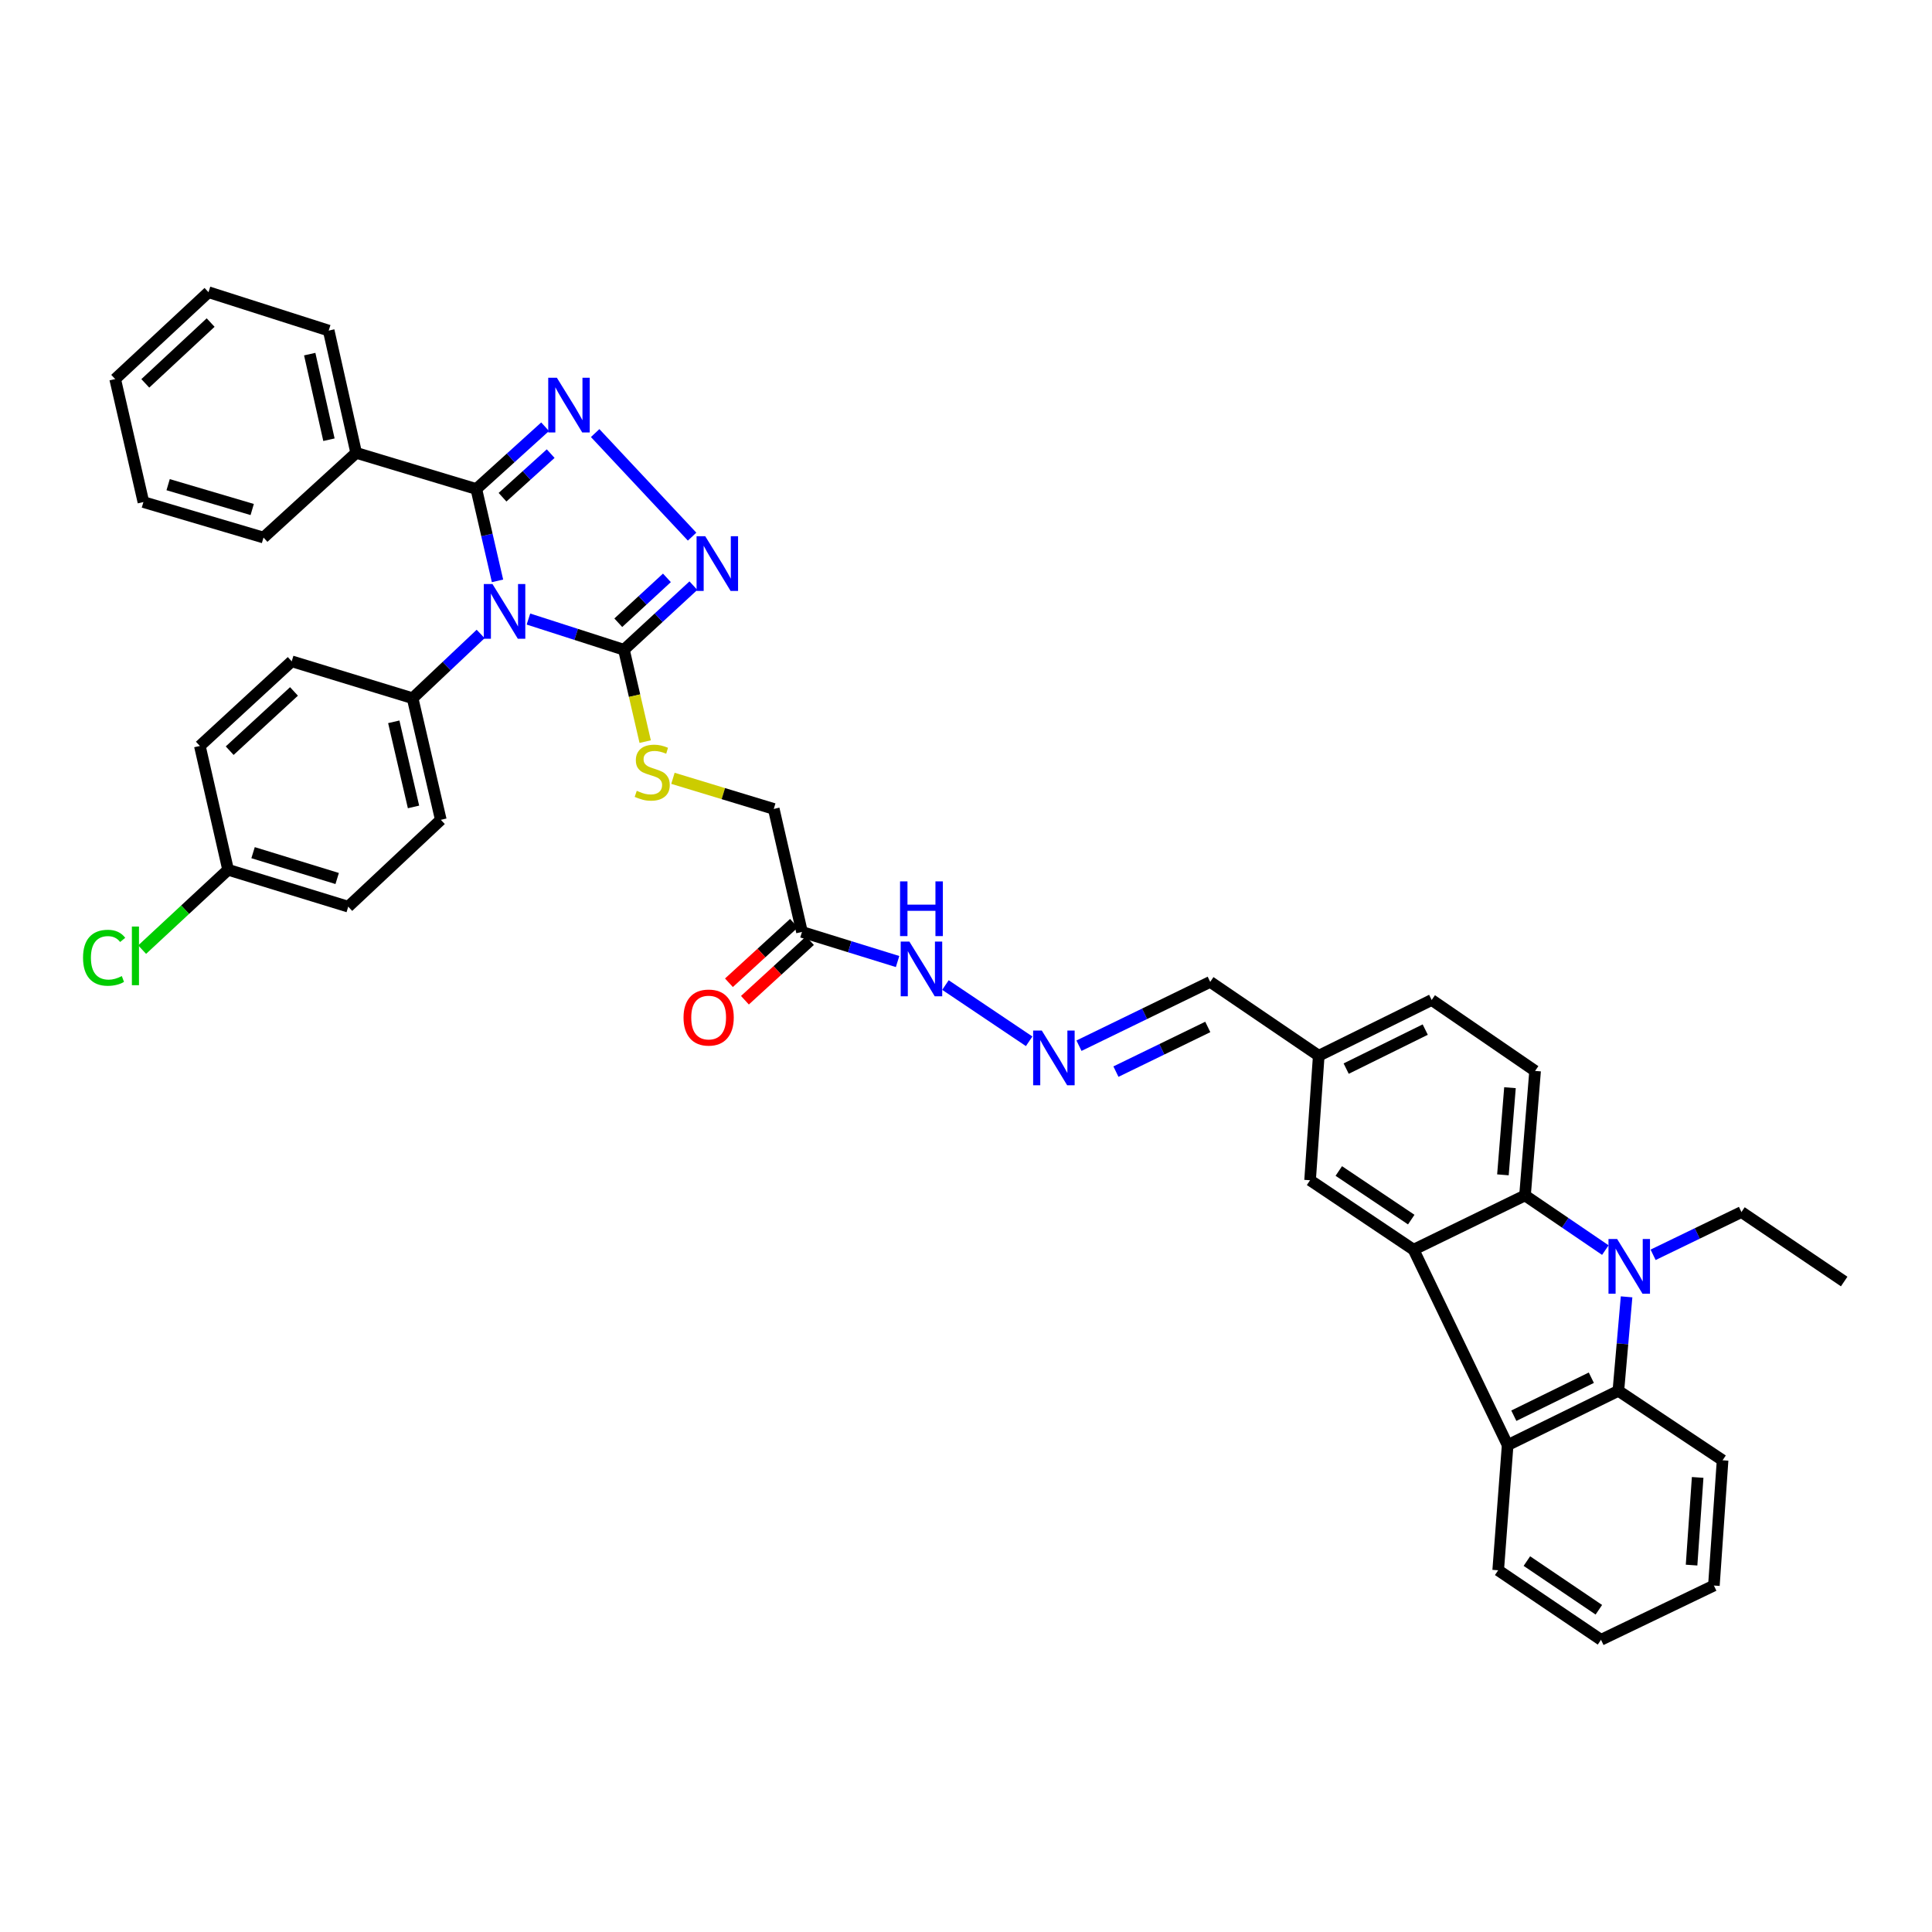 <?xml version='1.0' encoding='iso-8859-1'?>
<svg version='1.1' baseProfile='full'
              xmlns='http://www.w3.org/2000/svg'
                      xmlns:rdkit='http://www.rdkit.org/xml'
                      xmlns:xlink='http://www.w3.org/1999/xlink'
                  xml:space='preserve'
width='1000px' height='1000px' viewBox='0 0 1000 1000'>
<!-- END OF HEADER -->
<rect style='opacity:1.0;fill:#FFFFFF;stroke:none' width='1000' height='1000' x='0' y='0'> </rect>
<path class='bond-0' d='M 257.513,300.656 L 252.027,276.883' style='fill:none;fill-rule:evenodd;stroke:#0000FF;stroke-width:6px;stroke-linecap:butt;stroke-linejoin:miter;stroke-opacity:1' />
<path class='bond-0' d='M 252.027,276.883 L 246.542,253.11' style='fill:none;fill-rule:evenodd;stroke:#000000;stroke-width:6px;stroke-linecap:butt;stroke-linejoin:miter;stroke-opacity:1' />
<path class='bond-3' d='M 273.518,320.417 L 298.233,328.364' style='fill:none;fill-rule:evenodd;stroke:#0000FF;stroke-width:6px;stroke-linecap:butt;stroke-linejoin:miter;stroke-opacity:1' />
<path class='bond-3' d='M 298.233,328.364 L 322.948,336.312' style='fill:none;fill-rule:evenodd;stroke:#000000;stroke-width:6px;stroke-linecap:butt;stroke-linejoin:miter;stroke-opacity:1' />
<path class='bond-9' d='M 248.779,328.134 L 231.174,344.767' style='fill:none;fill-rule:evenodd;stroke:#0000FF;stroke-width:6px;stroke-linecap:butt;stroke-linejoin:miter;stroke-opacity:1' />
<path class='bond-9' d='M 231.174,344.767 L 213.568,361.4' style='fill:none;fill-rule:evenodd;stroke:#000000;stroke-width:6px;stroke-linecap:butt;stroke-linejoin:miter;stroke-opacity:1' />
<path class='bond-1' d='M 246.542,253.11 L 264.344,236.994' style='fill:none;fill-rule:evenodd;stroke:#000000;stroke-width:6px;stroke-linecap:butt;stroke-linejoin:miter;stroke-opacity:1' />
<path class='bond-1' d='M 264.344,236.994 L 282.146,220.877' style='fill:none;fill-rule:evenodd;stroke:#0000FF;stroke-width:6px;stroke-linecap:butt;stroke-linejoin:miter;stroke-opacity:1' />
<path class='bond-1' d='M 260.109,257.362 L 272.57,246.081' style='fill:none;fill-rule:evenodd;stroke:#000000;stroke-width:6px;stroke-linecap:butt;stroke-linejoin:miter;stroke-opacity:1' />
<path class='bond-1' d='M 272.57,246.081 L 285.032,234.799' style='fill:none;fill-rule:evenodd;stroke:#0000FF;stroke-width:6px;stroke-linecap:butt;stroke-linejoin:miter;stroke-opacity:1' />
<path class='bond-15' d='M 246.542,253.11 L 184.354,234.403' style='fill:none;fill-rule:evenodd;stroke:#000000;stroke-width:6px;stroke-linecap:butt;stroke-linejoin:miter;stroke-opacity:1' />
<path class='bond-39' d='M 308.052,224.162 L 358.231,277.759' style='fill:none;fill-rule:evenodd;stroke:#0000FF;stroke-width:6px;stroke-linecap:butt;stroke-linejoin:miter;stroke-opacity:1' />
<path class='bond-2' d='M 830.922,647.048 L 810.134,632.899' style='fill:none;fill-rule:evenodd;stroke:#0000FF;stroke-width:6px;stroke-linecap:butt;stroke-linejoin:miter;stroke-opacity:1' />
<path class='bond-2' d='M 810.134,632.899 L 789.346,618.75' style='fill:none;fill-rule:evenodd;stroke:#000000;stroke-width:6px;stroke-linecap:butt;stroke-linejoin:miter;stroke-opacity:1' />
<path class='bond-23' d='M 855.646,649.489 L 878.507,638.423' style='fill:none;fill-rule:evenodd;stroke:#0000FF;stroke-width:6px;stroke-linecap:butt;stroke-linejoin:miter;stroke-opacity:1' />
<path class='bond-23' d='M 878.507,638.423 L 901.368,627.357' style='fill:none;fill-rule:evenodd;stroke:#000000;stroke-width:6px;stroke-linecap:butt;stroke-linejoin:miter;stroke-opacity:1' />
<path class='bond-43' d='M 841.914,671.245 L 839.788,695.567' style='fill:none;fill-rule:evenodd;stroke:#0000FF;stroke-width:6px;stroke-linecap:butt;stroke-linejoin:miter;stroke-opacity:1' />
<path class='bond-43' d='M 839.788,695.567 L 837.662,719.889' style='fill:none;fill-rule:evenodd;stroke:#000000;stroke-width:6px;stroke-linecap:butt;stroke-linejoin:miter;stroke-opacity:1' />
<path class='bond-4' d='M 322.948,336.312 L 340.924,319.722' style='fill:none;fill-rule:evenodd;stroke:#000000;stroke-width:6px;stroke-linecap:butt;stroke-linejoin:miter;stroke-opacity:1' />
<path class='bond-4' d='M 340.924,319.722 L 358.899,303.131' style='fill:none;fill-rule:evenodd;stroke:#0000FF;stroke-width:6px;stroke-linecap:butt;stroke-linejoin:miter;stroke-opacity:1' />
<path class='bond-4' d='M 320.027,322.327 L 332.61,310.714' style='fill:none;fill-rule:evenodd;stroke:#000000;stroke-width:6px;stroke-linecap:butt;stroke-linejoin:miter;stroke-opacity:1' />
<path class='bond-4' d='M 332.61,310.714 L 345.193,299.101' style='fill:none;fill-rule:evenodd;stroke:#0000FF;stroke-width:6px;stroke-linecap:butt;stroke-linejoin:miter;stroke-opacity:1' />
<path class='bond-11' d='M 322.948,336.312 L 328.447,360.085' style='fill:none;fill-rule:evenodd;stroke:#000000;stroke-width:6px;stroke-linecap:butt;stroke-linejoin:miter;stroke-opacity:1' />
<path class='bond-11' d='M 328.447,360.085 L 333.947,383.859' style='fill:none;fill-rule:evenodd;stroke:#CCCC00;stroke-width:6px;stroke-linecap:butt;stroke-linejoin:miter;stroke-opacity:1' />
<path class='bond-5' d='M 731.667,646.84 L 678.094,610.891' style='fill:none;fill-rule:evenodd;stroke:#000000;stroke-width:6px;stroke-linecap:butt;stroke-linejoin:miter;stroke-opacity:1' />
<path class='bond-5' d='M 730.461,631.269 L 692.96,606.105' style='fill:none;fill-rule:evenodd;stroke:#000000;stroke-width:6px;stroke-linecap:butt;stroke-linejoin:miter;stroke-opacity:1' />
<path class='bond-8' d='M 731.667,646.84 L 780.357,747.993' style='fill:none;fill-rule:evenodd;stroke:#000000;stroke-width:6px;stroke-linecap:butt;stroke-linejoin:miter;stroke-opacity:1' />
<path class='bond-42' d='M 731.667,646.84 L 789.346,618.75' style='fill:none;fill-rule:evenodd;stroke:#000000;stroke-width:6px;stroke-linecap:butt;stroke-linejoin:miter;stroke-opacity:1' />
<path class='bond-6' d='M 789.346,618.75 L 794.562,554.308' style='fill:none;fill-rule:evenodd;stroke:#000000;stroke-width:6px;stroke-linecap:butt;stroke-linejoin:miter;stroke-opacity:1' />
<path class='bond-6' d='M 777.911,608.095 L 781.562,562.986' style='fill:none;fill-rule:evenodd;stroke:#000000;stroke-width:6px;stroke-linecap:butt;stroke-linejoin:miter;stroke-opacity:1' />
<path class='bond-7' d='M 837.662,719.889 L 780.357,747.993' style='fill:none;fill-rule:evenodd;stroke:#000000;stroke-width:6px;stroke-linecap:butt;stroke-linejoin:miter;stroke-opacity:1' />
<path class='bond-7' d='M 823.668,713.099 L 783.555,732.772' style='fill:none;fill-rule:evenodd;stroke:#000000;stroke-width:6px;stroke-linecap:butt;stroke-linejoin:miter;stroke-opacity:1' />
<path class='bond-29' d='M 837.662,719.889 L 891.609,755.838' style='fill:none;fill-rule:evenodd;stroke:#000000;stroke-width:6px;stroke-linecap:butt;stroke-linejoin:miter;stroke-opacity:1' />
<path class='bond-30' d='M 780.357,747.993 L 775.461,812.768' style='fill:none;fill-rule:evenodd;stroke:#000000;stroke-width:6px;stroke-linecap:butt;stroke-linejoin:miter;stroke-opacity:1' />
<path class='bond-19' d='M 213.568,361.4 L 228.169,424.336' style='fill:none;fill-rule:evenodd;stroke:#000000;stroke-width:6px;stroke-linecap:butt;stroke-linejoin:miter;stroke-opacity:1' />
<path class='bond-19' d='M 203.818,373.61 L 214.038,417.666' style='fill:none;fill-rule:evenodd;stroke:#000000;stroke-width:6px;stroke-linecap:butt;stroke-linejoin:miter;stroke-opacity:1' />
<path class='bond-20' d='M 213.568,361.4 L 150.993,342.298' style='fill:none;fill-rule:evenodd;stroke:#000000;stroke-width:6px;stroke-linecap:butt;stroke-linejoin:miter;stroke-opacity:1' />
<path class='bond-10' d='M 415.098,482.369 L 400.498,418.697' style='fill:none;fill-rule:evenodd;stroke:#000000;stroke-width:6px;stroke-linecap:butt;stroke-linejoin:miter;stroke-opacity:1' />
<path class='bond-16' d='M 415.098,482.369 L 439.842,490.028' style='fill:none;fill-rule:evenodd;stroke:#000000;stroke-width:6px;stroke-linecap:butt;stroke-linejoin:miter;stroke-opacity:1' />
<path class='bond-16' d='M 439.842,490.028 L 464.587,497.687' style='fill:none;fill-rule:evenodd;stroke:#0000FF;stroke-width:6px;stroke-linecap:butt;stroke-linejoin:miter;stroke-opacity:1' />
<path class='bond-17' d='M 410.959,477.849 L 394.127,493.263' style='fill:none;fill-rule:evenodd;stroke:#000000;stroke-width:6px;stroke-linecap:butt;stroke-linejoin:miter;stroke-opacity:1' />
<path class='bond-17' d='M 394.127,493.263 L 377.295,508.676' style='fill:none;fill-rule:evenodd;stroke:#FF0000;stroke-width:6px;stroke-linecap:butt;stroke-linejoin:miter;stroke-opacity:1' />
<path class='bond-17' d='M 419.237,486.889 L 402.405,502.303' style='fill:none;fill-rule:evenodd;stroke:#000000;stroke-width:6px;stroke-linecap:butt;stroke-linejoin:miter;stroke-opacity:1' />
<path class='bond-17' d='M 402.405,502.303 L 385.573,517.716' style='fill:none;fill-rule:evenodd;stroke:#FF0000;stroke-width:6px;stroke-linecap:butt;stroke-linejoin:miter;stroke-opacity:1' />
<path class='bond-18' d='M 348.312,402.858 L 374.405,410.778' style='fill:none;fill-rule:evenodd;stroke:#CCCC00;stroke-width:6px;stroke-linecap:butt;stroke-linejoin:miter;stroke-opacity:1' />
<path class='bond-18' d='M 374.405,410.778 L 400.498,418.697' style='fill:none;fill-rule:evenodd;stroke:#000000;stroke-width:6px;stroke-linecap:butt;stroke-linejoin:miter;stroke-opacity:1' />
<path class='bond-12' d='M 794.562,554.308 L 741.037,517.59' style='fill:none;fill-rule:evenodd;stroke:#000000;stroke-width:6px;stroke-linecap:butt;stroke-linejoin:miter;stroke-opacity:1' />
<path class='bond-13' d='M 532.688,538.969 L 489.364,509.857' style='fill:none;fill-rule:evenodd;stroke:#0000FF;stroke-width:6px;stroke-linecap:butt;stroke-linejoin:miter;stroke-opacity:1' />
<path class='bond-21' d='M 558.482,541.255 L 592.441,524.737' style='fill:none;fill-rule:evenodd;stroke:#0000FF;stroke-width:6px;stroke-linecap:butt;stroke-linejoin:miter;stroke-opacity:1' />
<path class='bond-21' d='M 592.441,524.737 L 626.4,508.219' style='fill:none;fill-rule:evenodd;stroke:#000000;stroke-width:6px;stroke-linecap:butt;stroke-linejoin:miter;stroke-opacity:1' />
<path class='bond-21' d='M 577.606,554.671 L 601.377,543.109' style='fill:none;fill-rule:evenodd;stroke:#0000FF;stroke-width:6px;stroke-linecap:butt;stroke-linejoin:miter;stroke-opacity:1' />
<path class='bond-21' d='M 601.377,543.109 L 625.149,531.546' style='fill:none;fill-rule:evenodd;stroke:#000000;stroke-width:6px;stroke-linecap:butt;stroke-linejoin:miter;stroke-opacity:1' />
<path class='bond-14' d='M 678.094,610.891 L 682.581,546.45' style='fill:none;fill-rule:evenodd;stroke:#000000;stroke-width:6px;stroke-linecap:butt;stroke-linejoin:miter;stroke-opacity:1' />
<path class='bond-31' d='M 184.354,234.403 L 170.135,171.113' style='fill:none;fill-rule:evenodd;stroke:#000000;stroke-width:6px;stroke-linecap:butt;stroke-linejoin:miter;stroke-opacity:1' />
<path class='bond-31' d='M 170.262,227.596 L 160.309,183.293' style='fill:none;fill-rule:evenodd;stroke:#000000;stroke-width:6px;stroke-linecap:butt;stroke-linejoin:miter;stroke-opacity:1' />
<path class='bond-32' d='M 184.354,234.403 L 136.393,278.238' style='fill:none;fill-rule:evenodd;stroke:#000000;stroke-width:6px;stroke-linecap:butt;stroke-linejoin:miter;stroke-opacity:1' />
<path class='bond-27' d='M 228.169,424.336 L 180.248,469.294' style='fill:none;fill-rule:evenodd;stroke:#000000;stroke-width:6px;stroke-linecap:butt;stroke-linejoin:miter;stroke-opacity:1' />
<path class='bond-26' d='M 150.993,342.298 L 103.447,386.106' style='fill:none;fill-rule:evenodd;stroke:#000000;stroke-width:6px;stroke-linecap:butt;stroke-linejoin:miter;stroke-opacity:1' />
<path class='bond-26' d='M 152.167,357.884 L 118.884,388.549' style='fill:none;fill-rule:evenodd;stroke:#000000;stroke-width:6px;stroke-linecap:butt;stroke-linejoin:miter;stroke-opacity:1' />
<path class='bond-22' d='M 626.4,508.219 L 682.581,546.45' style='fill:none;fill-rule:evenodd;stroke:#000000;stroke-width:6px;stroke-linecap:butt;stroke-linejoin:miter;stroke-opacity:1' />
<path class='bond-24' d='M 682.581,546.45 L 741.037,517.59' style='fill:none;fill-rule:evenodd;stroke:#000000;stroke-width:6px;stroke-linecap:butt;stroke-linejoin:miter;stroke-opacity:1' />
<path class='bond-24' d='M 696.776,553.112 L 737.695,532.91' style='fill:none;fill-rule:evenodd;stroke:#000000;stroke-width:6px;stroke-linecap:butt;stroke-linejoin:miter;stroke-opacity:1' />
<path class='bond-33' d='M 901.368,627.357 L 954.545,663.313' style='fill:none;fill-rule:evenodd;stroke:#000000;stroke-width:6px;stroke-linecap:butt;stroke-linejoin:miter;stroke-opacity:1' />
<path class='bond-25' d='M 118.061,450.193 L 103.447,386.106' style='fill:none;fill-rule:evenodd;stroke:#000000;stroke-width:6px;stroke-linecap:butt;stroke-linejoin:miter;stroke-opacity:1' />
<path class='bond-28' d='M 118.061,450.193 L 95.818,470.859' style='fill:none;fill-rule:evenodd;stroke:#000000;stroke-width:6px;stroke-linecap:butt;stroke-linejoin:miter;stroke-opacity:1' />
<path class='bond-28' d='M 95.818,470.859 L 73.576,491.526' style='fill:none;fill-rule:evenodd;stroke:#00CC00;stroke-width:6px;stroke-linecap:butt;stroke-linejoin:miter;stroke-opacity:1' />
<path class='bond-40' d='M 118.061,450.193 L 180.248,469.294' style='fill:none;fill-rule:evenodd;stroke:#000000;stroke-width:6px;stroke-linecap:butt;stroke-linejoin:miter;stroke-opacity:1' />
<path class='bond-40' d='M 130.988,441.341 L 174.519,454.712' style='fill:none;fill-rule:evenodd;stroke:#000000;stroke-width:6px;stroke-linecap:butt;stroke-linejoin:miter;stroke-opacity:1' />
<path class='bond-44' d='M 891.609,755.838 L 887.108,820.668' style='fill:none;fill-rule:evenodd;stroke:#000000;stroke-width:6px;stroke-linecap:butt;stroke-linejoin:miter;stroke-opacity:1' />
<path class='bond-44' d='M 878.706,764.714 L 875.555,810.094' style='fill:none;fill-rule:evenodd;stroke:#000000;stroke-width:6px;stroke-linecap:butt;stroke-linejoin:miter;stroke-opacity:1' />
<path class='bond-35' d='M 775.461,812.768 L 828.679,848.758' style='fill:none;fill-rule:evenodd;stroke:#000000;stroke-width:6px;stroke-linecap:butt;stroke-linejoin:miter;stroke-opacity:1' />
<path class='bond-35' d='M 790.31,808.013 L 827.563,833.206' style='fill:none;fill-rule:evenodd;stroke:#000000;stroke-width:6px;stroke-linecap:butt;stroke-linejoin:miter;stroke-opacity:1' />
<path class='bond-36' d='M 170.135,171.113 L 107.921,151.242' style='fill:none;fill-rule:evenodd;stroke:#000000;stroke-width:6px;stroke-linecap:butt;stroke-linejoin:miter;stroke-opacity:1' />
<path class='bond-37' d='M 136.393,278.238 L 74.226,259.865' style='fill:none;fill-rule:evenodd;stroke:#000000;stroke-width:6px;stroke-linecap:butt;stroke-linejoin:miter;stroke-opacity:1' />
<path class='bond-37' d='M 130.542,263.727 L 87.025,250.866' style='fill:none;fill-rule:evenodd;stroke:#000000;stroke-width:6px;stroke-linecap:butt;stroke-linejoin:miter;stroke-opacity:1' />
<path class='bond-34' d='M 887.108,820.668 L 828.679,848.758' style='fill:none;fill-rule:evenodd;stroke:#000000;stroke-width:6px;stroke-linecap:butt;stroke-linejoin:miter;stroke-opacity:1' />
<path class='bond-41' d='M 107.921,151.242 L 59.612,196.2' style='fill:none;fill-rule:evenodd;stroke:#000000;stroke-width:6px;stroke-linecap:butt;stroke-linejoin:miter;stroke-opacity:1' />
<path class='bond-41' d='M 109.025,166.958 L 75.209,198.429' style='fill:none;fill-rule:evenodd;stroke:#000000;stroke-width:6px;stroke-linecap:butt;stroke-linejoin:miter;stroke-opacity:1' />
<path class='bond-38' d='M 74.226,259.865 L 59.612,196.2' style='fill:none;fill-rule:evenodd;stroke:#000000;stroke-width:6px;stroke-linecap:butt;stroke-linejoin:miter;stroke-opacity:1' />
<path  class='atom-0' d='M 254.895 302.281
L 264.175 317.281
Q 265.095 318.761, 266.575 321.441
Q 268.055 324.121, 268.135 324.281
L 268.135 302.281
L 271.895 302.281
L 271.895 330.601
L 268.015 330.601
L 258.055 314.201
Q 256.895 312.281, 255.655 310.081
Q 254.455 307.881, 254.095 307.201
L 254.095 330.601
L 250.415 330.601
L 250.415 302.281
L 254.895 302.281
' fill='#0000FF'/>
<path  class='atom-2' d='M 288.243 195.53
L 297.523 210.53
Q 298.443 212.01, 299.923 214.69
Q 301.403 217.37, 301.483 217.53
L 301.483 195.53
L 305.243 195.53
L 305.243 223.85
L 301.363 223.85
L 291.403 207.45
Q 290.243 205.53, 289.003 203.33
Q 287.803 201.13, 287.443 200.45
L 287.443 223.85
L 283.763 223.85
L 283.763 195.53
L 288.243 195.53
' fill='#0000FF'/>
<path  class='atom-3' d='M 837.033 641.308
L 846.313 656.308
Q 847.233 657.788, 848.713 660.468
Q 850.193 663.148, 850.273 663.308
L 850.273 641.308
L 854.033 641.308
L 854.033 669.628
L 850.153 669.628
L 840.193 653.228
Q 839.033 651.308, 837.793 649.108
Q 836.593 646.908, 836.233 646.228
L 836.233 669.628
L 832.553 669.628
L 832.553 641.308
L 837.033 641.308
' fill='#0000FF'/>
<path  class='atom-5' d='M 365.024 277.541
L 374.304 292.541
Q 375.224 294.021, 376.704 296.701
Q 378.184 299.381, 378.264 299.541
L 378.264 277.541
L 382.024 277.541
L 382.024 305.861
L 378.144 305.861
L 368.184 289.461
Q 367.024 287.541, 365.784 285.341
Q 364.584 283.141, 364.224 282.461
L 364.224 305.861
L 360.544 305.861
L 360.544 277.541
L 365.024 277.541
' fill='#0000FF'/>
<path  class='atom-12' d='M 329.589 409.323
Q 329.909 409.443, 331.229 410.003
Q 332.549 410.563, 333.989 410.923
Q 335.469 411.243, 336.909 411.243
Q 339.589 411.243, 341.149 409.963
Q 342.709 408.643, 342.709 406.363
Q 342.709 404.803, 341.909 403.843
Q 341.149 402.883, 339.949 402.363
Q 338.749 401.843, 336.749 401.243
Q 334.229 400.483, 332.709 399.763
Q 331.229 399.043, 330.149 397.523
Q 329.109 396.003, 329.109 393.443
Q 329.109 389.883, 331.509 387.683
Q 333.949 385.483, 338.749 385.483
Q 342.029 385.483, 345.749 387.043
L 344.829 390.123
Q 341.429 388.723, 338.869 388.723
Q 336.109 388.723, 334.589 389.883
Q 333.069 391.003, 333.109 392.963
Q 333.109 394.483, 333.869 395.403
Q 334.669 396.323, 335.789 396.843
Q 336.949 397.363, 338.869 397.963
Q 341.429 398.763, 342.949 399.563
Q 344.469 400.363, 345.549 402.003
Q 346.669 403.603, 346.669 406.363
Q 346.669 410.283, 344.029 412.403
Q 341.429 414.483, 337.069 414.483
Q 334.549 414.483, 332.629 413.923
Q 330.749 413.403, 328.509 412.483
L 329.589 409.323
' fill='#CCCC00'/>
<path  class='atom-14' d='M 539.233 533.413
L 548.513 548.413
Q 549.433 549.893, 550.913 552.573
Q 552.393 555.253, 552.473 555.413
L 552.473 533.413
L 556.233 533.413
L 556.233 561.733
L 552.353 561.733
L 542.393 545.333
Q 541.233 543.413, 539.993 541.213
Q 538.793 539.013, 538.433 538.333
L 538.433 561.733
L 534.753 561.733
L 534.753 533.413
L 539.233 533.413
' fill='#0000FF'/>
<path  class='atom-17' d='M 470.685 487.352
L 479.965 502.352
Q 480.885 503.832, 482.365 506.512
Q 483.845 509.192, 483.925 509.352
L 483.925 487.352
L 487.685 487.352
L 487.685 515.672
L 483.805 515.672
L 473.845 499.272
Q 472.685 497.352, 471.445 495.152
Q 470.245 492.952, 469.885 492.272
L 469.885 515.672
L 466.205 515.672
L 466.205 487.352
L 470.685 487.352
' fill='#0000FF'/>
<path  class='atom-17' d='M 465.865 456.2
L 469.705 456.2
L 469.705 468.24
L 484.185 468.24
L 484.185 456.2
L 488.025 456.2
L 488.025 484.52
L 484.185 484.52
L 484.185 471.44
L 469.705 471.44
L 469.705 484.52
L 465.865 484.52
L 465.865 456.2
' fill='#0000FF'/>
<path  class='atom-18' d='M 353.796 526.679
Q 353.796 519.879, 357.156 516.079
Q 360.516 512.279, 366.796 512.279
Q 373.076 512.279, 376.436 516.079
Q 379.796 519.879, 379.796 526.679
Q 379.796 533.559, 376.396 537.479
Q 372.996 541.359, 366.796 541.359
Q 360.556 541.359, 357.156 537.479
Q 353.796 533.599, 353.796 526.679
M 366.796 538.159
Q 371.116 538.159, 373.436 535.279
Q 375.796 532.359, 375.796 526.679
Q 375.796 521.119, 373.436 518.319
Q 371.116 515.479, 366.796 515.479
Q 362.476 515.479, 360.116 518.279
Q 357.796 521.079, 357.796 526.679
Q 357.796 532.399, 360.116 535.279
Q 362.476 538.159, 366.796 538.159
' fill='#FF0000'/>
<path  class='atom-29' d='M 42.979 495.736
Q 42.979 488.696, 46.259 485.016
Q 49.579 481.296, 55.859 481.296
Q 61.699 481.296, 64.819 485.416
L 62.179 487.576
Q 59.899 484.576, 55.859 484.576
Q 51.579 484.576, 49.299 487.456
Q 47.059 490.296, 47.059 495.736
Q 47.059 501.336, 49.379 504.216
Q 51.739 507.096, 56.299 507.096
Q 59.419 507.096, 63.059 505.216
L 64.179 508.216
Q 62.699 509.176, 60.459 509.736
Q 58.219 510.296, 55.739 510.296
Q 49.579 510.296, 46.259 506.536
Q 42.979 502.776, 42.979 495.736
' fill='#00CC00'/>
<path  class='atom-29' d='M 68.259 479.576
L 71.939 479.576
L 71.939 509.936
L 68.259 509.936
L 68.259 479.576
' fill='#00CC00'/>
</svg>
